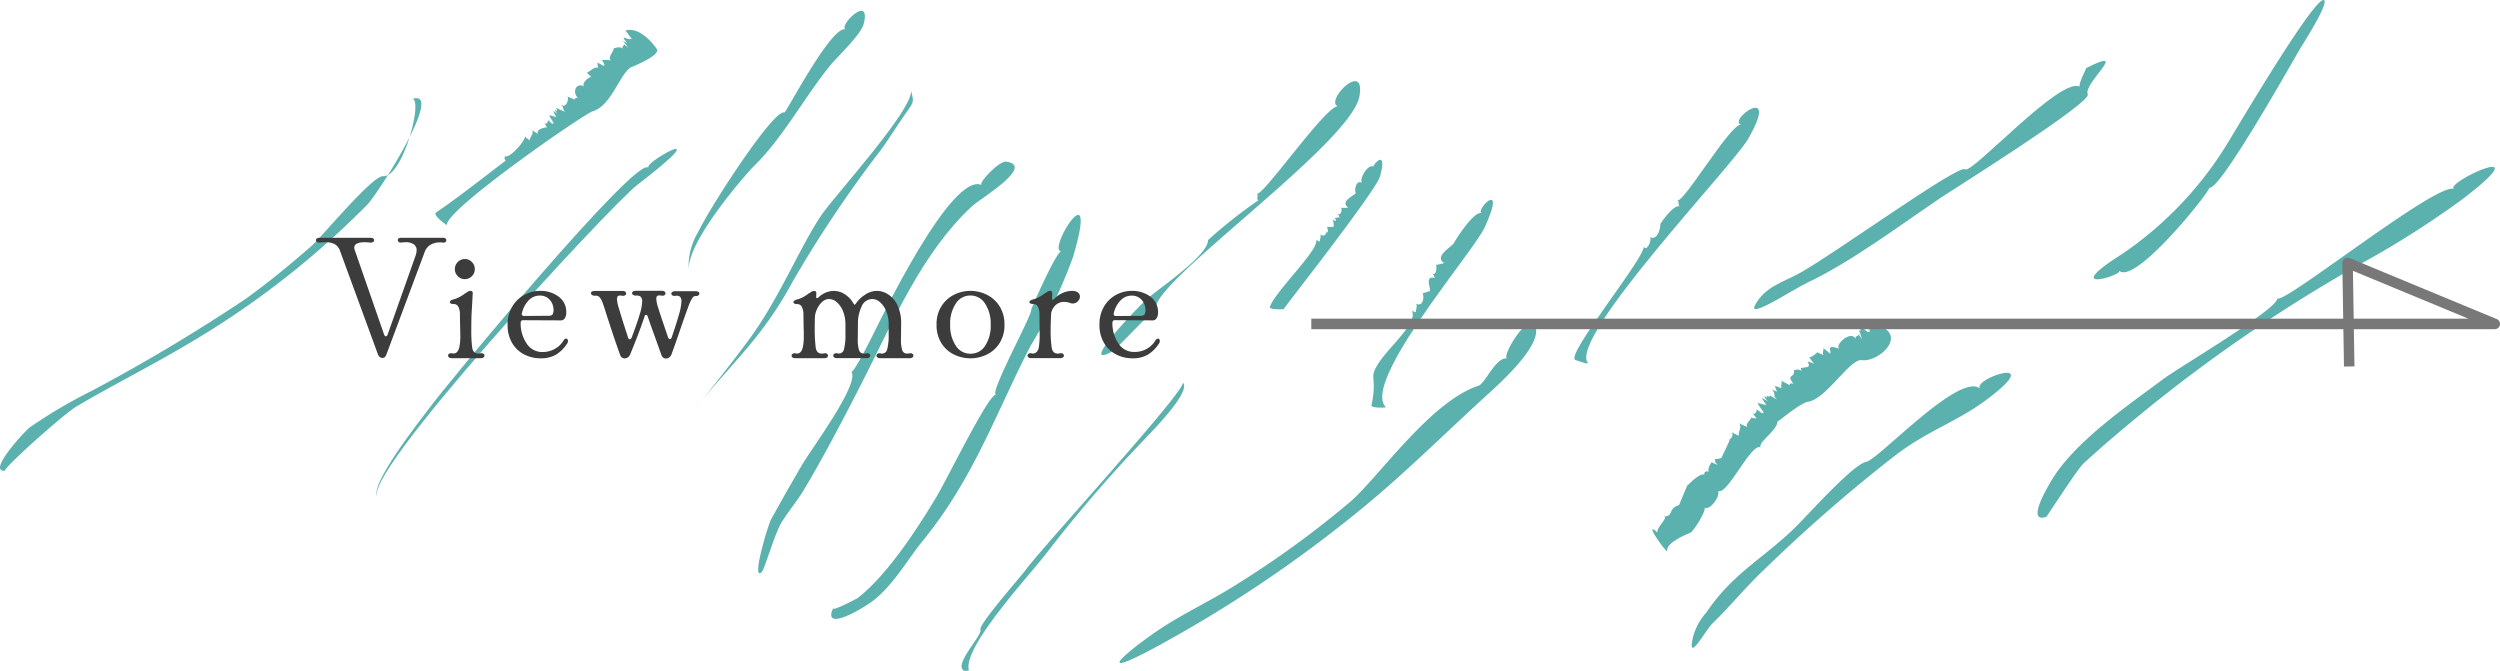 <svg xmlns="http://www.w3.org/2000/svg" width="168.996" height="45.35" viewBox="0 0 168.996 45.35"><g transform="translate(-1658.358 -6385.419)"><g transform="translate(2798.343 5370.239)"><path d="M-1067.239,1037.971c-.677-.994-13.624,14.608-14.833,16.27-.339.467-4.3,5.434-3.433,6.029-1.574-1.092,15.677-19.734,17.522-21.155.526-.408,3.4-2.605,2.484-2.405C-1065.785,1036.771-1067.424,1037.7-1067.239,1037.971Z" transform="translate(-28.913 -11.445)" fill="#5bb1ad"/><path d="M-1114.092,1034.638c-.722-.047-4.156,4.119-4.814,4.695-1.507,1.316-2.909,2.474-4.49,3.608a119.439,119.439,0,0,1-10.479,6.253,33.813,33.813,0,0,0-4.105,2.428c-.343.266-2.957,3.088-1.633,2.92-.4.052,3.882-3.794,4.81-4.345,2.39-1.416,5-2.718,7.493-4.2a58.773,58.773,0,0,0,12.159-9.441c.757-.781,5.267-7.891,3.038-7.135C-1111.373,1029.42-1112.743,1034.735-1114.092,1034.638Z" transform="translate(0 -7.547)" fill="#5bb1ad"/><path d="M-954.027,1066.049c-3.252,1.067-6.674,6.081-8.653,7.826a65.605,65.605,0,0,1-7.844,5.694c-1.479.934-3.046,1.676-4.564,2.621-1.851,1.151-5.636,4.119-1,1.661a88.407,88.407,0,0,0,14.788-10.013c2.568-2.157,5.282-4.826,7.712-7.045.886-.809,4.033-3.579,3.349-4.837-.464-.852-2.291,2.154-1.86,2.265C-952.82,1064.039-953.6,1065.9-954.027,1066.049Z" transform="translate(-86 -24.8)" fill="#5bb1ad"/><path d="M-999.844,1087.13c.145.4-1.883,2.412-1.086,2.78.037.017.32.01.3-.071-.384-1.595,4.278-6.572,5.24-7.862a93.8,93.8,0,0,1,6.379-7.443c.481-.522,3.506-3.5,2.846-4.107.3.453-9.453,11.077-10.622,12.668C-997.126,1083.557-999.97,1086.78-999.844,1087.13Z" transform="translate(-73.867 -29.387)" fill="#5bb1ad"/><path d="M-1006.439,1052.638c.175.155-2.852,5.65-2.373,5.727-.484-.08-3.271,5.656-4.049,6.951-1.13,1.882-3.222,5.175-5.3,6.8-.012.01-1.778.945-1.656.678-.687,1.5,1.522.318,2.49-.351,1.477-1.019,2.516-2.916,3.555-4.186,3.445-4.208,4.932-8.6,7.27-13.137a34.874,34.874,0,0,0,2.9-6.062c1.817-6.158-1.806-.392-.789-.381C-1004.749,1048.676-1006.453,1052.626-1006.439,1052.638Z" transform="translate(-63.847 -16.506)" fill="#5bb1ad"/><path d="M-1024.2,1052.718c.631.755-2.717,5.262-3.289,6.235-.718,1.22-1.407,2.438-2.114,3.713-.254.46-1.381,4.319-.644,3.59.2-.2.9-2.675,1.352-3.384s1.068-1.461,1.461-2.111c1.315-2.183,2.78-4.994,3.932-7.25,2.078-4.066,4.041-8.808,7.477-11.988.528-.489,4.3-2.729,2.29-3.005-.459-.063-1.913,1.455-1.647,1.583-2.052-.94-6.914,9.273-7.235,9.893C-1022.644,1050.052-1024.047,1052.893-1024.2,1052.718Z" transform="translate(-58.242 -12.413)" fill="#5bb1ad"/><path d="M-1025.138,1028.175c.28,1.194-5.221,7.214-6.069,8.485-1.481,2.223-2.827,5.581-4.825,8.315-1.12,1.531-2.974,3.867-3.806,4.879,2.619-3.285,4.63-4.866,6.732-8.772a82.042,82.042,0,0,1,5.981-8.911c.317-.436.743-1.094,1.068-1.585C-1024.888,1028.822-1024.895,1029.22-1025.138,1028.175Z" transform="translate(-53.27 -6.912)" fill="#5bb1ad"/><path d="M-1036.194,1027.3c1.935-1.851,3.391-4.591,5.183-6.824.443-.551,2.1-2.1,2.291-2.834.529-2.094-1.754.15-1.214.367-.93-.353-4.041,5.659-4.148,5.617-.7-.276-5.011,6.361-5.82,8.071a4.349,4.349,0,0,0-.634,2.664C-1040.754,1032.611-1037.338,1028.527-1036.194,1027.3Z" transform="translate(-52.882 -0.839)" fill="#5bb1ad"/><path d="M-1062.186,1020.737c.078.064-.988-1.511-2.074-1.2.03-.009.39.581.445.532-.134.143-.519-.061-.528-.071.045.052.025.073-.058.063.413.482.257.272-.059.185.13.038.31.383.426.474-.141-.109-.281-.221-.415-.335.27.214-.168.156.052.425-.195-.236-.468-.1-.695-.064.244-.04-.533.746-.08.812.077.012-.777-.1-.653.027s.1.226.219.356c-.171-.191-.073.025-.1,0-.153-.084-.307-.165-.464-.242.056.038,0,.264.1.407-.183-.26-.722.33-.8.281q.188.188.392.358c-.077-.268-.854.393-.547.593-.512-.332-.893.307-.417.792-.087-.088-.345,0-.191.1-.033-.023-.523-.223-.579-.239.208.06-.061.955-.438.5.348.414.043.244.337.567-.055-.059-.633-.266-.616-.3-.042.086.237.35-.114.132a.775.775,0,0,0,.247.314c-.036-.04-.332-.209-.362-.237-.007-.005.207.389.223.406.033.042-.606-.147-.41-.132-.183-.015.3.556.217.588-.141.058-.265-.229-.419-.236.179.009-.133.472-.227.109a2.552,2.552,0,0,0,.222.394c-.022-.038-.843.089-.6.478-.076-.119-.341-.226-.438-.327.227.244-.224.574-.119.75-.06-.1-.311-.212-.342-.321.081.287-1.182,1.7-1.39,1.313.127.236-.108.02.085.351-1.077.8-3.035,2.37-4.7,3.5-.27.169.732.869.73.852-.119-1.041,9.376-7.589,9.854-7.691,1.333-.382,1.906-2.805,2.731-3.034C-1063.883,1022.023-1061.668,1021.153-1062.186,1020.737Z" transform="translate(-33.451 -2.296)" fill="#5bb1ad"/><path d="M-977.229,1042.336c-.678-1.575,13.2-11.2,13.741-14.427.419-2.487-2.41.381-1.439.7-.722-.235-5.221,6.289-5.5,5.873.145.217-.074.365.108.471a32.456,32.456,0,0,0-3.412,2.695c.038,1.009-3.241,3.22-4.009,3.88s-4.77,4.876-2.525,3.681C-979.86,1044.989-977.3,1042.165-977.229,1042.336Z" transform="translate(-84.598 -6.235)" fill="#5bb1ad"/><path d="M-952.782,1043.144c-.007-.008-.05.417-.46.143.188.126-.063.425.036.527-.057-.058-.246-.093-.286-.162.331.582-2.7,3.434-3.115,4.544-.084.22.935.164.935.164-.044-.028,6.254-8,6.518-8.99.531-1.984-.544-.711-.439-.65-.4-.217-1.03.925-.761,1.112-.381-.269-.556.405-.452.646.067.156-1.129.544-.5,1.021a2.766,2.766,0,0,1-.505,0c.128.017.033.632-.253.375.239.214.032.218.257.348-.314-.183-.257.056-.492-.051.215.093.244.4-.087.074.12.118.08.568.1.555s-.455-.007-.455-.007C-952.665,1042.969-952.659,1043.273-952.782,1043.144Z" transform="translate(-97.539 -12.277)" fill="#5bb1ad"/><path d="M-941.809,1056.033a5.482,5.482,0,0,1-.119,1.87c-.076.244,1,.183.978.162-1.707-1.679,5.906-10.476,6.682-12.181,1.538-3.378-.7-1.11-.2-.942-.548-.187-1.823,1.879-1.885,2.015-.093.219-1.365.894-.685,1.339.069.045-.487.137-.547.147.082-.014.087.8-.264.565.255.171.064.263.3.337-.892-.279-.311.729-.44.871.018-.021-.477.146-.477.146.093.168.082.962-.49.692.211.1-.046.511.057.6-.056-.048-.28-.066-.314-.127C-938.6,1052.535-941.875,1054.749-941.809,1056.033Z" transform="translate(-105.347 -15.352)" fill="#5bb1ad"/><path d="M-912.557,1047.8c-.067-.028.958.358.841.2-1.285-1.726,9.778-13.313,10.814-15.1,2.3-3.956-1.416-1.29-.442-1-.66-.195-3.99,5.464-4.321,5.095.191.213-.011.329.195.431-.434-.214-1.342,1.178-1.342,1.178.039.179-.158,1.19-.735.888.25.132-.226,1.1-.394.617C-907.7,1040.715-913.281,1047.5-912.557,1047.8Z" transform="translate(-120.938 -8.288)" fill="#5bb1ad"/><path d="M-901,1075.994c-1.131-.992.714,1.536.646,1.245-.14-.584,1.452-1.19,1.557-1.24.234-.109,1.107-1.533.958-1.706.4.232,1.131-.867.892-1.124.631.4,2.3-3.374,2.921-2.923-.284-.318,1.111-1.146,1.121-1.776,0,.073,1.613-1.319,2.122-1.34,1.224-.254,2.793-2.909,3.565-2.8,1.242.172,3.509-2,.455-2.517.014,0,.064.623.142.6a.2.2,0,0,0-.187.023c.016,0-.918-.8-.328.156-.043-.2-.139-.281-.286-.255.115.076.172.5.254.622-.107-.156-.211-.317-.308-.479.206.31-.263.108-.123.462-.3-.754-1.582.458-1.074.641-.381-.143-.941-.328-.571.319-.141-.246-.085.011-.112-.017q-.223-.19-.453-.37c.052.055-.073.282,0,.463.008.017-.4-.18-.4-.18-.069.06-.449.424-.569.309a5.546,5.546,0,0,0,.356.482,1.251,1.251,0,0,0-.46-.158c.475.669-.9.154-.294.7-.336-.306-.606-.073-.616-.14.083.632-.586.215-.012.969-.088-.117-.4-.049-.235.092-.038-.031-.588-.328-.651-.353.17.065-.045.367.07.531-.007-.009-.568-.187-.433-.2a.547.547,0,0,0,.137.406.564.564,0,0,1-.378-.158c.357.468,0,.411.36.711a3.149,3.149,0,0,1-.51-.308c.19.166-.326.123-.217-.08-.071.132.232.38-.147.163a.931.931,0,0,0,.306.374c-.036-.038-.48-.252-.48-.252.1.154.208.308.319.46.038.044-.744-.145-.51-.139-.228-.006.4.65.316.692-.162.081-.347-.256-.532-.251.216-.006-.1.584-.266.155a2.939,2.939,0,0,0,.33.449.508.508,0,0,1-.372-.061c.12.066-.463.464-.243.7-.122-.134-.464-.217-.606-.323.327.247-.121.726.057.915-.106-.114-.432-.189-.5-.321a.4.4,0,0,1-.167.529c.139-.1-.579,1.264-.529,1.253-.048.01-.441.126-.514.05.247.258-.124.043.242.4a.965.965,0,0,1-.388-.176s-.353.459-.189.7c-.136-.2-.445.068-.28.171-.36-.223-1.248.839-1.18.687l-.57,1.354c-.781.229-.32.766-1.036.769C-900.211,1074.916-901.18,1075.72-901,1075.994Z" transform="translate(-126.924 -24.804)" fill="#5bb1ad"/><path d="M-883.878,1075.04c-.817.145-3.561,3.162-4.524,4.155-2.2,2.264-4.4,3.236-6.272,6.018a4.07,4.07,0,0,0-.9,1.633c-.452,1.964.855-.449,1.3-.878,1.3-1.265,2.133-2.334,3.439-3.584a105.963,105.963,0,0,1,9-7.84c2.139-1.613,4.115-2.238,6.036-3.663,4.341-3.22-1.051-1.421-.354-.775C-877.517,1068.871-883.037,1074.887-883.878,1075.04Z" transform="translate(-129.958 -28.638)" fill="#5bb1ad"/><path d="M-829.527,1048.146c.179.668-6.605,4.644-7.776,5.523-2.271,1.707-6.057,4.259-7.586,6.971-.265.468-1.591,2.721-.259,2.3.056-.018,2.065-3.189,2.534-3.622,1.5-1.38,3.013-2.644,4.675-3.987a104.025,104.025,0,0,1,13.775-9.349,63.019,63.019,0,0,0,7.071-4.459c5.7-4.323-1.233-1.139-.478-.745C-818.667,1040.216-829.352,1048.8-829.527,1048.146Z" transform="translate(-156.517 -12.817)" fill="#5bb1ad"/><path d="M-864.108,1026.234c-.343-.738,2.967-3.334-.113-1.775.046-.024-.582,1.169-.421,1.262-1.29-.748-7.311,5.941-7.756,5.578s-8.918,5.772-11.193,7.022c-1.161.638-2.328.9-3.008,2.158-.542,1,2.6-1.075,3.5-1.5,2.977-1.4,6.3-3.9,9.1-5.79C-873.255,1032.691-863.845,1026.8-864.108,1026.234Z" transform="translate(-134.747 -4.675)" fill="#5bb1ad"/><path d="M-822.053,1015.19c-.57-.336-5.589,8.149-6.236,9.2a24.484,24.484,0,0,1-7.391,7.948c-4.385,2.763.089,1.444-.221,1.135,1.065,1.046,6.284-5.52,6.091-5.607.632.285,5.024-7.448,6.108-9.336C-823.555,1018.276-821.7,1015.4-822.053,1015.19Z" transform="translate(-160.834 0)" fill="#5bb1ad"/></g><g transform="translate(987 4422.641)"><path d="M-55.656-7.26a.815.815,0,0,0-.36-.456,1.261,1.261,0,0,0-.612-.132q-.12,0-.384.024h-.048a.262.262,0,0,1-.168-.048.148.148,0,0,1-.06-.12.135.135,0,0,1,.066-.108.312.312,0,0,1,.186-.048H-53.6a.312.312,0,0,1,.186.048.144.144,0,0,1,.066.12.14.14,0,0,1-.078.12.311.311,0,0,1-.2.036q-.24-.024-.348-.024-.72,0-.72.372a.662.662,0,0,0,.024.132l1.992,5.736q.048.12.12.12t.12-.12l1.9-5.364a1.223,1.223,0,0,0,.06-.324.48.48,0,0,0-.192-.408.931.931,0,0,0-.564-.144,2.547,2.547,0,0,0-.288.024h-.036a.2.2,0,0,1-.138-.048.154.154,0,0,1-.054-.12A.138.138,0,0,1-51.7-8.1a.242.242,0,0,1,.156-.048h2.856a.238.238,0,0,1,.162.048.154.154,0,0,1,.054.12.148.148,0,0,1-.06.12.221.221,0,0,1-.168.036,1.539,1.539,0,0,0-.228-.012,1.189,1.189,0,0,0-.606.156.94.94,0,0,0-.4.492L-52.524-.252q-.084.228-.264.228a.286.286,0,0,1-.18-.066.367.367,0,0,1-.12-.162Zm8.436,1.908a.647.647,0,0,1-.474-.2.647.647,0,0,1-.2-.474.661.661,0,0,1,.2-.486.647.647,0,0,1,.474-.2.647.647,0,0,1,.474.2.661.661,0,0,1,.2.486.647.647,0,0,1-.2.474A.647.647,0,0,1-47.22-5.352ZM-48.1-.012a.312.312,0,0,1-.186-.048.144.144,0,0,1-.066-.12.151.151,0,0,1,.072-.132.275.275,0,0,1,.2-.024q.36.072.48-.384a3.369,3.369,0,0,0,.072-.816q0-.4-.012-.612l-.012-.8a1.143,1.143,0,0,0-.1-.522.345.345,0,0,0-.33-.2.394.394,0,0,1-.186-.036.108.108,0,0,1-.066-.1.144.144,0,0,1,.066-.1.421.421,0,0,1,.186-.078,2.2,2.2,0,0,0,.768-.4q.048-.024.168-.1a.391.391,0,0,1,.192-.078q.168,0,.168.144l-.024.48-.048.828q-.024.444-.024,1.176a8.4,8.4,0,0,0,.06,1.212.551.551,0,0,0,.132.3.374.374,0,0,0,.276.1.745.745,0,0,0,.144-.012l.072-.012a.218.218,0,0,1,.15.048.154.154,0,0,1,.054.12.144.144,0,0,1-.066.12.312.312,0,0,1-.186.048H-48.1Zm3.768-2.256A2.331,2.331,0,0,1-44-3.522a2.089,2.089,0,0,1,.828-.78,2.217,2.217,0,0,1,1.02-.258,2.049,2.049,0,0,1,1.272.39,1.26,1.26,0,0,1,.516,1.062.675.675,0,0,1-.1.4.3.3,0,0,1-.246.144l-2.556-.012q-.18,0-.18.168a2.425,2.425,0,0,0,.4,1.4,1.241,1.241,0,0,0,1.08.582A1.643,1.643,0,0,0-41.1-.66a1.488,1.488,0,0,0,.54-.528q.084-.144.192-.144t.12.156a.3.3,0,0,1-.072.2,2.387,2.387,0,0,1-.744.732A2.011,2.011,0,0,1-42.1,0a2.419,2.419,0,0,1-1.086-.252,2.007,2.007,0,0,1-.828-.768A2.334,2.334,0,0,1-44.328-2.268Zm.972-.8a.134.134,0,0,0-.012.06q0,.144.168.144l1.644-.012q.216,0,.276-.1a.5.5,0,0,0,.06-.258,1.034,1.034,0,0,0-.258-.726.875.875,0,0,0-.678-.282,1.029,1.029,0,0,0-.726.3A1.834,1.834,0,0,0-43.356-3.072Zm9.432,2.856q-.06-.18-.744-2.076l-.18-.528q-.036-.12-.12-.12t-.108.132q-.372,1.116-.972,2.556a.385.385,0,0,1-.15.186.382.382,0,0,1-.21.066.313.313,0,0,1-.312-.24q-.36-.984-.912-2.7-.192-.624-.288-.864a1.037,1.037,0,0,0-.2-.342.364.364,0,0,0-.294-.09h-.012a.341.341,0,0,1-.192-.048.141.141,0,0,1-.072-.12.129.129,0,0,1,.066-.114.346.346,0,0,1,.186-.042h1.872a.312.312,0,0,1,.186.048.144.144,0,0,1,.066.12.151.151,0,0,1-.072.132.275.275,0,0,1-.2.024.57.57,0,0,0-.132-.012.2.2,0,0,0-.168.06A.308.308,0,0,0-36.936-4a2.4,2.4,0,0,0,.12.588q.12.408.288.948.372,1.152.336,1.044.036.132.12.132t.132-.12q.372-.984.54-1.56a3.425,3.425,0,0,0,.168-.864.428.428,0,0,0-.1-.33.412.412,0,0,0-.306-.078h-.012a.341.341,0,0,1-.192-.048.141.141,0,0,1-.072-.12.129.129,0,0,1,.066-.114.346.346,0,0,1,.186-.042h1.752a.312.312,0,0,1,.186.048.144.144,0,0,1,.066.12.151.151,0,0,1-.072.132.275.275,0,0,1-.2.024.64.64,0,0,0-.144-.012.2.2,0,0,0-.156.054.258.258,0,0,0-.048.174,2.088,2.088,0,0,0,.108.54q.108.36.36,1.1l.324.96q.06.132.132.132t.12-.132q.348-1.02.5-1.578a3.453,3.453,0,0,0,.156-.846.426.426,0,0,0-.1-.318.357.357,0,0,0-.312-.054h-.06A.242.242,0,0,1-33.2-4.26a.138.138,0,0,1-.06-.108.144.144,0,0,1,.066-.12.312.312,0,0,1,.186-.048h1.392a.346.346,0,0,1,.186.042.129.129,0,0,1,.066.114.156.156,0,0,1-.072.126.289.289,0,0,1-.2.042q-.12,0-.228.168a3.618,3.618,0,0,0-.276.624q-.168.456-.384,1.08-.108.312-.282.822t-.45,1.266a.421.421,0,0,1-.15.192.36.36,0,0,1-.21.072A.3.3,0,0,1-33.924-.216ZM-25.008-3.8a.144.144,0,0,1,.066-.1.421.421,0,0,1,.186-.078,2.2,2.2,0,0,0,.768-.4q.048-.024.168-.1a.391.391,0,0,1,.192-.078q.168,0,.168.144a2.187,2.187,0,0,1-.012.24q0,.084.042.1t.1-.03a1.52,1.52,0,0,1,1.044-.456,1.4,1.4,0,0,1,.744.222,1.758,1.758,0,0,1,.6.642q.072.12.144.012a2.066,2.066,0,0,1,.6-.594,1.444,1.444,0,0,1,.828-.282,1.428,1.428,0,0,1,.774.24,1.774,1.774,0,0,1,.624.738,2.762,2.762,0,0,1,.246,1.23l-.012,1.08a2.257,2.257,0,0,0,.084.714.327.327,0,0,0,.336.234.64.64,0,0,0,.144-.012l.072-.012a.218.218,0,0,1,.15.048.154.154,0,0,1,.054.12.144.144,0,0,1-.066.12.312.312,0,0,1-.186.048H-19.14a.312.312,0,0,1-.186-.048.144.144,0,0,1-.066-.12.151.151,0,0,1,.072-.132.275.275,0,0,1,.2-.024.356.356,0,0,0,.45-.27,3.764,3.764,0,0,0,.1-1.026V-2.28a2.36,2.36,0,0,0-.162-.9,1.539,1.539,0,0,0-.42-.612.812.812,0,0,0-.522-.216.78.78,0,0,0-.726.51,2.6,2.6,0,0,0-.246,1.146l-.012,1.08a2.257,2.257,0,0,0,.084.714.327.327,0,0,0,.336.234.64.64,0,0,0,.144-.012l.072-.012a.218.218,0,0,1,.15.048.154.154,0,0,1,.054.12.144.144,0,0,1-.066.12.312.312,0,0,1-.186.048h-1.992a.312.312,0,0,1-.186-.048.144.144,0,0,1-.066-.12.151.151,0,0,1,.072-.132.275.275,0,0,1,.2-.024.356.356,0,0,0,.45-.27,3.764,3.764,0,0,0,.1-1.026V-2.28a2.36,2.36,0,0,0-.162-.9,1.539,1.539,0,0,0-.42-.612.812.812,0,0,0-.522-.216.694.694,0,0,0-.486.21,1.482,1.482,0,0,0-.348.51,1.394,1.394,0,0,0-.126.528q-.012.3-.012.816A10.2,10.2,0,0,0-23.5-.72a.551.551,0,0,0,.132.3.374.374,0,0,0,.276.1.745.745,0,0,0,.144-.012l.072-.012a.218.218,0,0,1,.15.048.154.154,0,0,1,.054.12.144.144,0,0,1-.066.12.312.312,0,0,1-.186.048h-1.956a.312.312,0,0,1-.186-.048.144.144,0,0,1-.066-.12.151.151,0,0,1,.072-.132.275.275,0,0,1,.2-.024q.36.072.48-.384a3.369,3.369,0,0,0,.072-.816q0-.4-.012-.612l-.012-.8a1.143,1.143,0,0,0-.1-.522.345.345,0,0,0-.33-.2.394.394,0,0,1-.186-.036A.108.108,0,0,1-25.008-3.8ZM-13.044,0a2.533,2.533,0,0,1-1.1-.252,2.057,2.057,0,0,1-.858-.768,2.268,2.268,0,0,1-.33-1.248A2.26,2.26,0,0,1-15-3.528a2.151,2.151,0,0,1,.858-.774,2.447,2.447,0,0,1,1.1-.258,2.484,2.484,0,0,1,1.1.258,2.14,2.14,0,0,1,.864.774,2.26,2.26,0,0,1,.336,1.26,2.237,2.237,0,0,1-.336,1.248,2.1,2.1,0,0,1-.864.768A2.533,2.533,0,0,1-13.044,0Zm0-.312a1.153,1.153,0,0,0,1-.54,2.472,2.472,0,0,0,.372-1.428A2.448,2.448,0,0,0-12.054-3.7a1.154,1.154,0,0,0-.99-.546,1.154,1.154,0,0,0-.99.546,2.448,2.448,0,0,0-.378,1.422,2.448,2.448,0,0,0,.378,1.422A1.154,1.154,0,0,0-13.044-.312ZM-9.06-3.8a.144.144,0,0,1,.066-.1.421.421,0,0,1,.186-.078,2.2,2.2,0,0,0,.768-.4q.048-.024.168-.1A.391.391,0,0,1-7.68-4.56q.168,0,.168.144,0,.192-.012.348v.024q0,.072.036.084t.1-.048A1.755,1.755,0,0,1-6.8-4.422,1.608,1.608,0,0,1-6.18-4.56a.732.732,0,0,1,.252.036.356.356,0,0,1,.288.348.448.448,0,0,1-.144.324.461.461,0,0,1-.336.144.372.372,0,0,1-.156-.024,1.4,1.4,0,0,0-.432-.084.835.835,0,0,0-.546.192,1.039,1.039,0,0,0-.33.564q-.036.648-.036,1.14a7.718,7.718,0,0,0,.072,1.2.551.551,0,0,0,.132.3.374.374,0,0,0,.276.1A.745.745,0,0,0-7-.336l.072-.012a.218.218,0,0,1,.15.048.154.154,0,0,1,.054.12.144.144,0,0,1-.066.12.312.312,0,0,1-.186.048H-8.928A.312.312,0,0,1-9.114-.06.144.144,0,0,1-9.18-.18a.151.151,0,0,1,.072-.132.275.275,0,0,1,.2-.024A.353.353,0,0,0-8.6-.4.545.545,0,0,0-8.424-.72a5.342,5.342,0,0,0,.06-.948l-.012-1.284a1.143,1.143,0,0,0-.1-.522.345.345,0,0,0-.33-.2.394.394,0,0,1-.186-.036A.108.108,0,0,1-9.06-3.8Zm4.74,1.536A2.331,2.331,0,0,1-4-3.522a2.089,2.089,0,0,1,.828-.78,2.217,2.217,0,0,1,1.02-.258,2.049,2.049,0,0,1,1.272.39A1.26,1.26,0,0,1-.36-3.108a.675.675,0,0,1-.1.4.3.3,0,0,1-.246.144L-3.264-2.58q-.18,0-.18.168a2.425,2.425,0,0,0,.4,1.4,1.241,1.241,0,0,0,1.08.582A1.643,1.643,0,0,0-1.092-.66a1.488,1.488,0,0,0,.54-.528q.084-.144.192-.144t.12.156a.3.3,0,0,1-.072.2,2.387,2.387,0,0,1-.744.732A2.011,2.011,0,0,1-2.088,0,2.419,2.419,0,0,1-3.174-.252,2.007,2.007,0,0,1-4-1.02,2.334,2.334,0,0,1-4.32-2.268Zm.972-.8a.134.134,0,0,0-.012.06q0,.144.168.144l1.644-.012q.216,0,.276-.1a.5.5,0,0,0,.06-.258,1.034,1.034,0,0,0-.258-.726.875.875,0,0,0-.678-.282,1.029,1.029,0,0,0-.726.3A1.834,1.834,0,0,0-3.348-3.072Z" transform="translate(750 1987)" fill="#3c3c3c"/><path d="M183.762,444.675h80l-9.951-4.124.112,7" transform="translate(576.238 1540)" fill="none" stroke="#787878" stroke-linejoin="round" stroke-width="0.709"/></g></g></svg>